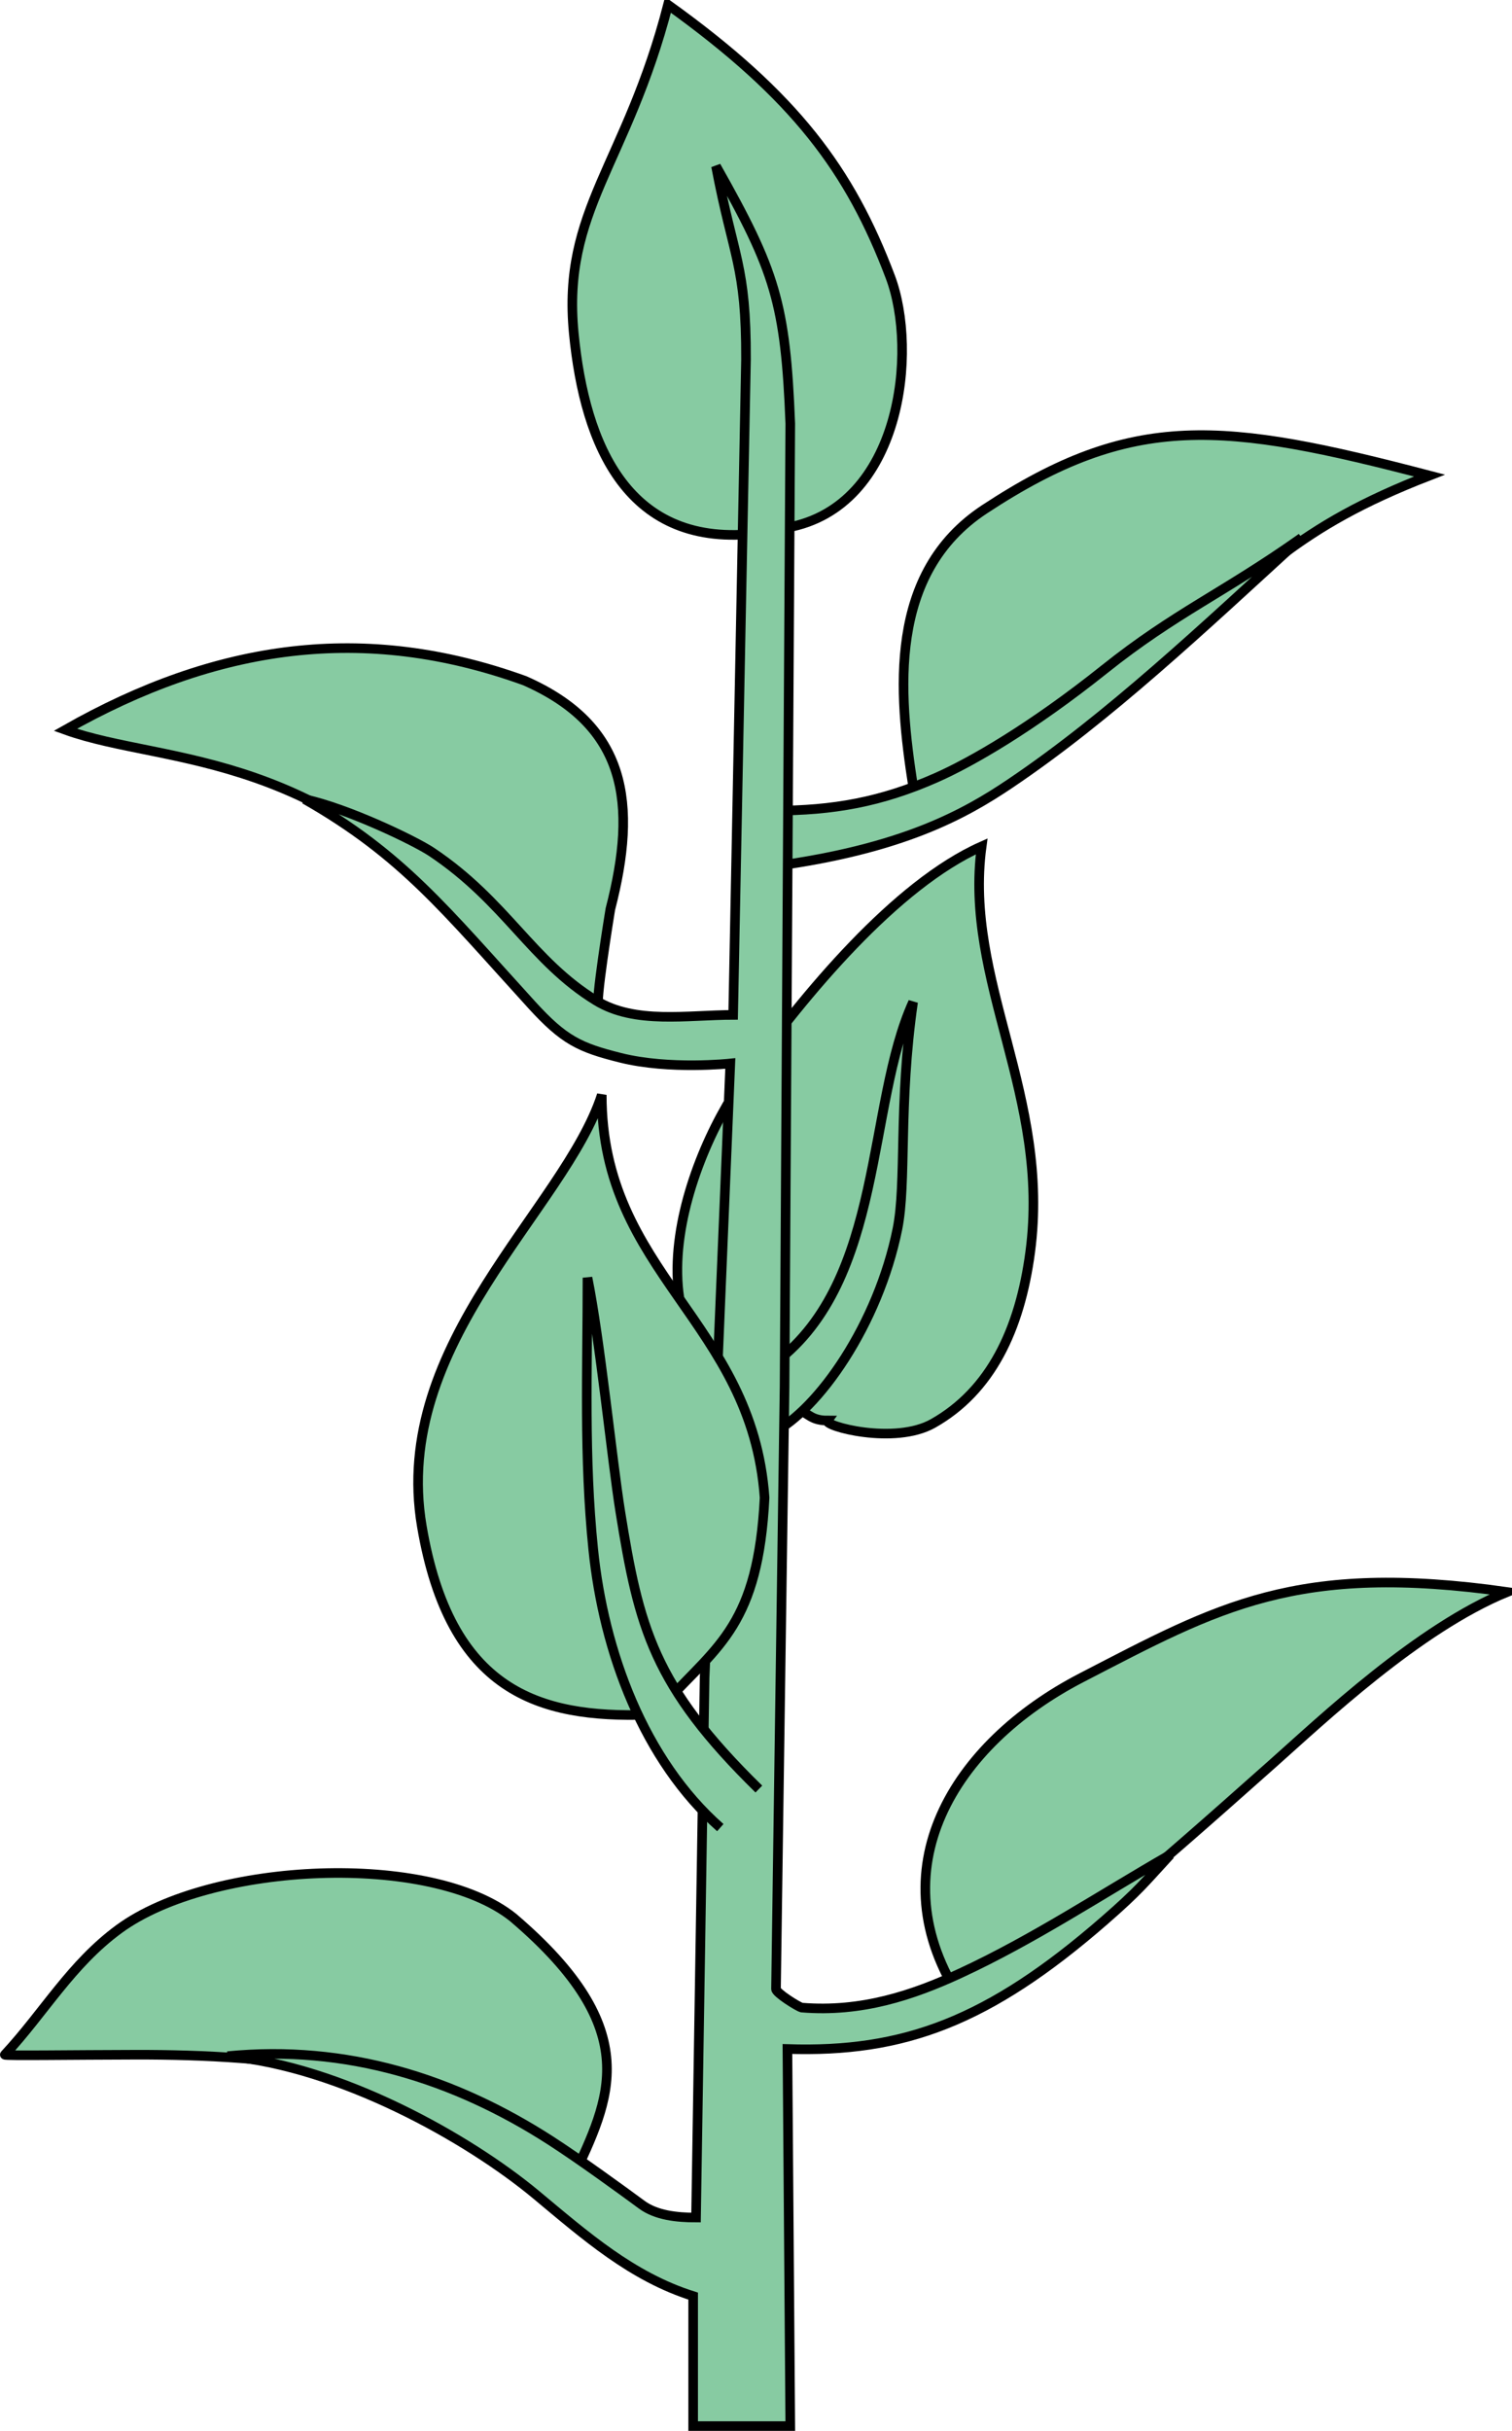 <?xml version="1.0" encoding="UTF-8" standalone="no"?>
<!-- Created with Inkscape (http://www.inkscape.org/) -->
<svg
   xmlns:dc="http://purl.org/dc/elements/1.1/"
   xmlns:cc="http://creativecommons.org/ns#"
   xmlns:rdf="http://www.w3.org/1999/02/22-rdf-syntax-ns#"
   xmlns:svg="http://www.w3.org/2000/svg"
   xmlns="http://www.w3.org/2000/svg"
   xmlns:sodipodi="http://sodipodi.sourceforge.net/DTD/sodipodi-0.dtd"
   xmlns:inkscape="http://www.inkscape.org/namespaces/inkscape"
   width="94.529"
   height="151.957"
   id="svg2436"
   sodipodi:version="0.32"
   inkscape:version="0.46"
   version="1.0"
   sodipodi:docname="Phyllotaxy_alternate.svg"
   inkscape:output_extension="org.inkscape.output.svg.inkscape">
  <defs
     id="defs2438">
    <inkscape:perspective
       sodipodi:type="inkscape:persp3d"
       inkscape:vp_x="0 : 526.18109 : 1"
       inkscape:vp_y="0 : 1000 : 0"
       inkscape:vp_z="744.09448 : 526.18109 : 1"
       inkscape:persp3d-origin="372.04724 : 350.78739 : 1"
       id="perspective2444" />
  </defs>
  <sodipodi:namedview
     id="base"
     pagecolor="#ffffff"
     bordercolor="#666666"
     borderopacity="1.0"
     inkscape:pageopacity="0.0"
     inkscape:pageshadow="2"
     inkscape:zoom="0.35"
     inkscape:cx="375"
     inkscape:cy="520"
     inkscape:document-units="px"
     inkscape:current-layer="layer1"
     showgrid="false"
     inkscape:window-width="640"
     inkscape:window-height="671"
     inkscape:window-x="376"
     inkscape:window-y="36" />
  <g
     inkscape:label="1. réteg"
     inkscape:groupmode="layer"
     id="layer1"
     transform="translate(-47.021,-373.526)">
    <path
       style="fill:#87cba2;fill-opacity:1;fill-rule:evenodd;stroke:#000000;stroke-width:0.6;stroke-linecap:butt;stroke-linejoin:miter;stroke-miterlimit:4;stroke-dasharray:none;stroke-opacity:1"
       d="M 94.464,406.862 C 86.307,407.86 83.579,401.413 82.893,394.362 C 82.143,386.649 86.203,383.822 88.786,373.826 C 96.762,379.55 100.168,384.187 102.679,390.826 C 104.435,395.472 103.378,405.204 96.25,406.505 C 95.49,406.644 95.368,406.561 94.464,406.862 z"
       id="path2947"
       sodipodi:nodetypes="cscssc" />
    <path
       style="fill:#87cba2;fill-opacity:1;fill-rule:evenodd;stroke:#000000;stroke-width:0.6;stroke-linecap:butt;stroke-linejoin:miter;stroke-miterlimit:4;stroke-dasharray:none;stroke-opacity:1"
       d="M 84.464,436.434 C 84.161,436.585 85.162,430.462 85.179,430.362 C 86.895,423.727 86.208,418.883 79.822,416.076 C 69.792,412.448 60.548,413.789 51.107,419.148 C 57.386,421.418 67.559,420.127 78.125,433.487 C 79.649,435.414 81.984,437.106 84.464,436.434 z"
       id="path2945"
       sodipodi:nodetypes="ccccsc" />
    <path
       style="fill:#87cba2;fill-opacity:1;fill-rule:evenodd;stroke:#000000;stroke-width:0.6;stroke-linecap:butt;stroke-linejoin:miter;stroke-miterlimit:4;stroke-dasharray:none;stroke-opacity:1"
       d="M 104.107,422.684 C 103.193,416.817 102.505,409.356 108.572,405.362 C 117.847,399.256 123.449,399.866 136.393,403.255 C 127.858,406.563 126.064,409.352 118.661,415.094 C 114.975,417.953 111.121,420.403 106.964,422.505 C 105.493,423.196 104.485,423.515 104.107,422.684 z"
       id="path2943"
       sodipodi:nodetypes="cscscc" />
    <path
       style="fill:#87cba2;fill-opacity:1;fill-rule:evenodd;stroke:#000000;stroke-width:0.6;stroke-linecap:butt;stroke-linejoin:miter;stroke-miterlimit:4;stroke-dasharray:none;stroke-opacity:1"
       d="M 95.357,424.201 C 99.125,424.201 102.12,423.654 105.536,422.148 C 107.747,421.173 111.526,418.994 116.072,415.362 C 120.491,411.831 123.497,410.612 128.393,407.148 C 122.217,412.797 116.328,418.361 110.179,422.505 C 107.356,424.407 103.462,426.595 95.357,427.684"
       id="path2941"
       sodipodi:nodetypes="csscsc" />
    <path
       style="fill:#87cba2;fill-opacity:1;fill-rule:evenodd;stroke:#000000;stroke-width:0.6;stroke-linecap:butt;stroke-linejoin:miter;stroke-miterlimit:4;stroke-dasharray:none;stroke-opacity:1"
       d="M 98.75,462.326 C 98.491,462.671 102.941,463.872 105.357,462.505 C 108.951,460.472 110.782,456.658 111.429,451.791 C 112.724,442.033 107.25,434.856 108.393,426.434 C 103.007,428.83 97.326,435.667 93.572,440.898 C 89.594,446.44 85.417,459.07 96.429,461.612 C 97.556,461.612 97.474,462.326 98.75,462.326 z"
       id="path2939"
       sodipodi:nodetypes="csscscc" />
    <path
       style="fill:#87cba2;fill-opacity:1;fill-rule:evenodd;stroke:#000000;stroke-width:0.6;stroke-linecap:butt;stroke-linejoin:miter;stroke-miterlimit:4;stroke-dasharray:none;stroke-opacity:1"
       d="M 95.536,458.666 C 102.3,453.513 101.197,442.594 104.107,436.166 C 103.177,442.566 103.711,447.476 103.125,450.362 C 101.923,456.287 98.206,461.667 95.268,463.13"
       id="path2937"
       sodipodi:nodetypes="ccsc" />
    <path
       style="fill:#87cba2;fill-opacity:1;fill-rule:evenodd;stroke:#000000;stroke-width:0.6;stroke-linecap:butt;stroke-linejoin:miter;stroke-miterlimit:4;stroke-dasharray:none;stroke-opacity:1"
       d="M 107.143,498.576 C 112.041,496.536 113.285,495.318 115.536,493.398 C 120.495,489.167 121.928,487.913 126.607,483.755 C 129.678,481.027 135.679,475.326 141.25,473.041 C 128.034,471.171 123.201,473.974 114.643,478.398 C 106.624,482.543 101.756,490.444 107.143,498.576 z"
       id="path2931"
       sodipodi:nodetypes="csscsc" />
    <path
       style="fill:#87cba2;fill-opacity:1;fill-rule:evenodd;stroke:#000000;stroke-width:0.6;stroke-linecap:butt;stroke-linejoin:miter;stroke-miterlimit:4;stroke-dasharray:none;stroke-opacity:1"
       d="M 79.107,493.398 C 73.999,489.288 60.236,489.882 54.464,494.112 C 51.454,496.318 49.777,499.327 47.322,501.969 C 47.277,502.043 51.556,501.976 55.536,501.969 C 63.627,501.956 75.671,502.787 82.857,509.648 C 85.099,504.76 87.445,500.505 79.107,493.398 z"
       id="path2929"
       sodipodi:nodetypes="cscscc" />
    <path
       style="fill:#87cba2;fill-opacity:1;fill-rule:evenodd;stroke:#000000;stroke-width:0.6;stroke-linecap:butt;stroke-linejoin:miter;stroke-miterlimit:4;stroke-dasharray:none;stroke-opacity:1"
       d="M 90.357,525.184 L 90.357,517.059 C 86.515,515.846 83.617,513.282 80.536,510.719 C 76.301,507.197 68.332,502.709 61.25,502.059 C 68.674,501.334 75.415,503.456 81.429,507.326 C 83.238,508.491 85.844,510.387 87.143,511.344 C 88.044,512.008 89.326,512.148 90.536,512.148 L 91.072,478.398 L 92.679,440.005 C 92.679,440.005 88.878,440.419 85.804,439.648 C 83.256,439.009 82.282,438.554 80.268,436.344 C 74.833,430.381 72.2,426.987 66.072,423.487 C 68.699,424.042 72.932,426.064 74.018,426.791 C 78.652,429.89 80.252,433.604 84.286,436.076 C 86.725,437.572 89.997,436.969 92.857,436.969 L 93.661,395.987 C 93.677,390.107 92.87,389.639 91.786,383.916 C 95.491,390.479 96.129,392.497 96.429,400.005 L 96.072,460.184 L 95.536,497.862 C 95.536,498.108 96.905,498.963 97.143,499.023 C 100.867,499.329 104.086,498.255 107.054,496.88 C 111.618,494.767 115.817,491.974 120.179,489.469 C 118.587,491.195 118.241,491.687 116.072,493.576 C 108.807,499.904 103.493,501.847 96.25,501.612 L 96.429,525.184 L 90.357,525.184 z"
       id="path2927"
       sodipodi:nodetypes="ccscsscccsscsscccccccscsccc" />
    <path
       style="fill:#87cba2;fill-opacity:1;fill-rule:evenodd;stroke:#000000;stroke-width:0.6;stroke-linecap:butt;stroke-linejoin:miter;stroke-miterlimit:4;stroke-dasharray:none;stroke-opacity:1"
       d="M 87.5,480.719 C 80.71,480.926 75.149,479.272 73.393,468.934 C 71.444,457.461 82.32,449.123 84.643,441.969 C 84.628,453.126 94.04,456.144 94.822,467.148 C 94.429,475.037 91.914,476.387 88.75,479.826 C 87.51,480.66 88.214,479.457 87.5,480.719 z"
       id="path2935"
       sodipodi:nodetypes="cscccc" />
    <path
       style="fill:#87cba2;fill-opacity:1;fill-rule:evenodd;stroke:#000000;stroke-width:0.6;stroke-linecap:butt;stroke-linejoin:miter;stroke-miterlimit:4;stroke-dasharray:none;stroke-opacity:1"
       d="M 92.054,487.773 C 87.279,483.564 84.762,476.795 84.107,470.362 C 83.52,464.592 83.75,459.239 83.75,453.398 C 84.536,457.282 85.279,464.771 85.804,468.041 C 86.961,475.253 87.88,478.918 94.464,485.362"
       id="path2933"
       sodipodi:nodetypes="cscsc" />
  </g>
</svg>
